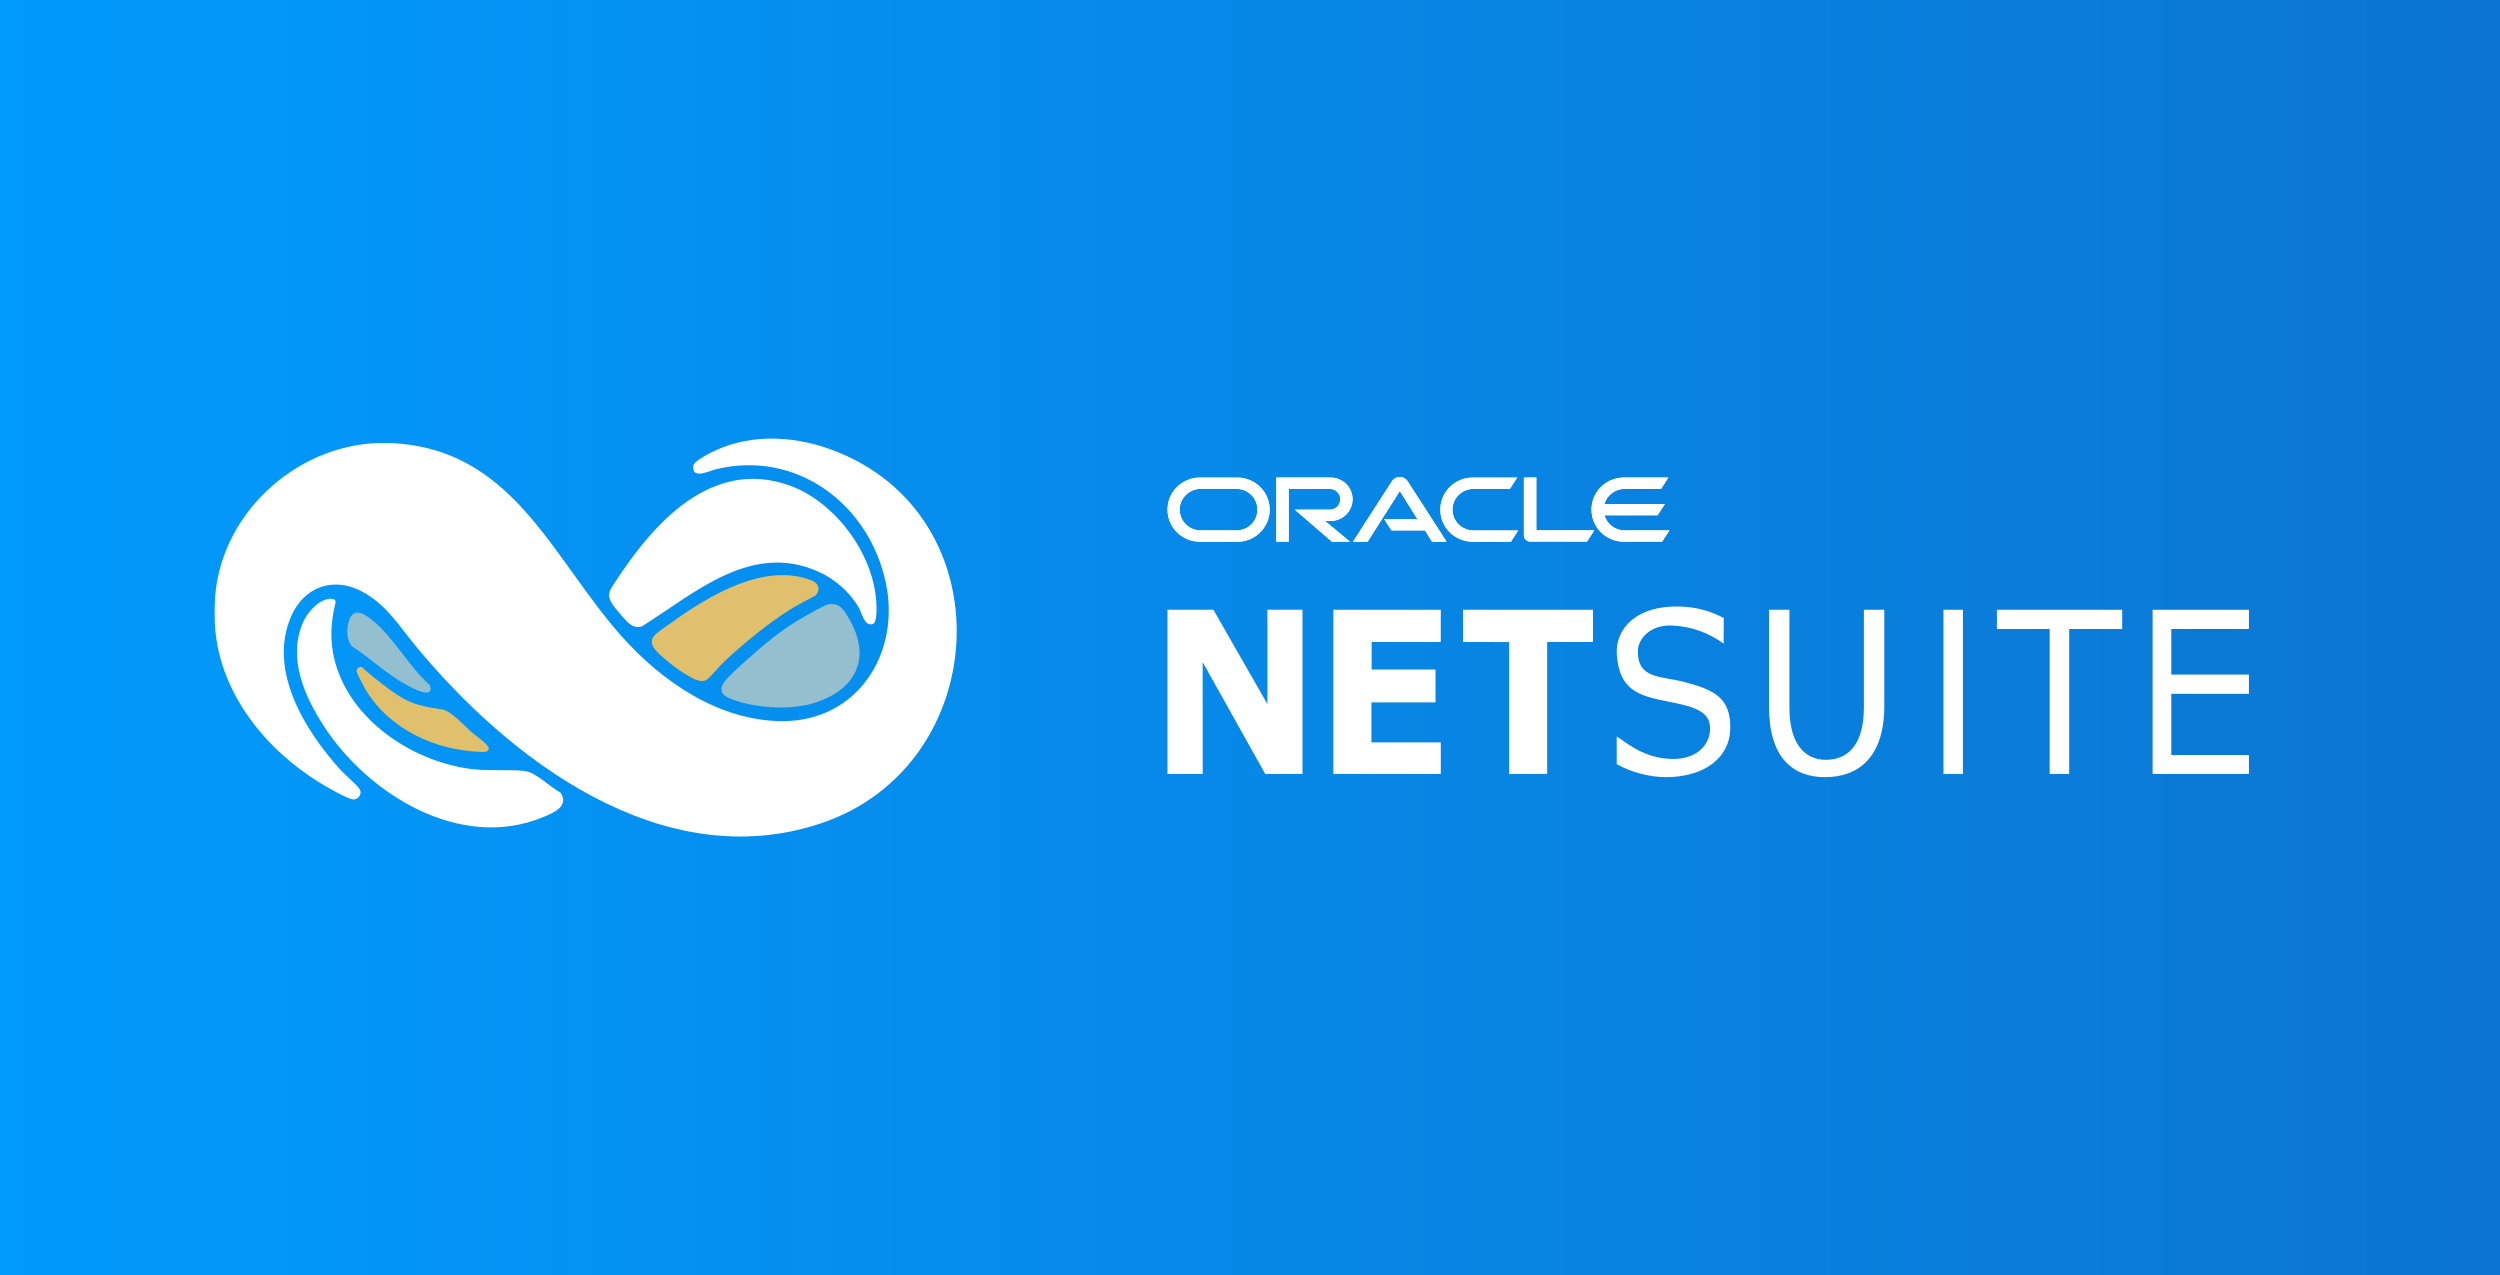 <?xml version="1.0" encoding="UTF-8"?><svg xmlns="http://www.w3.org/2000/svg" xmlns:xlink="http://www.w3.org/1999/xlink" viewBox="0 0 956.79 488"><rect x="0" y="0" width="956.79" height="488" fill="#333333" stroke="none"/><defs><linearGradient id="b" x1="969.72" y1="241.24" x2="-4.36" y2="241.24" gradientUnits="userSpaceOnUse"><stop offset="0" stop-color="#0c75d1"/><stop offset="1" stop-color="#019bfd"/></linearGradient></defs><g id="a"><rect x="-4.36" y="-10.43" width="974.08" height="503.35" fill="url(#b)"/></g><g id="c"><path d="M82.38,240.95c-.31-3.42-.3-9.75,0-13.17,2.89-32.97,33.29-59.17,66.02-58.24,47.74,1.35,62.32,43.33,89.4,73.85,15.47,17.43,37.4,32.58,61.71,32.59,28.68.02,45.17-25.94,39.55-52.77-6.33-30.22-34.13-51.21-65.19-43.59-2.53.62-9.01,4.03-8.55-1.25.14-1.61,3.92-3.6,5.34-4.39,14.62-8.1,32.06-7.57,47.45-1.93,67.14,24.6,62.16,121.05-4.06,143.1-60.59,20.18-119.26-24.39-155.42-68.49-6.26-7.63-10.53-14.88-19.53-19.98-11.03-6.25-22.63-2.38-27.67,9.19-9.03,20.72,5.37,43.83,18.94,58.83,1.58,1.75,6.61,5.93,7.39,7.54.79,1.65-.52,3.52-2.31,3.71-1.95.2-10.69-4.94-12.84-6.26-20.65-12.61-37.99-33.78-40.23-58.73Z" fill="#fff"/><path d="M240.18,238.06c-1.26-1.15-5.08-5.61-5.96-7.04-2.24-3.65-.63-5.45,1.39-8.55,14.54-22.24,36.65-47.24,66.39-36.73,17.46,6.17,32.07,25.83,33.34,44.3.11,1.67.51,8.22-1.27,8.77-3.32,1.03-4.08-4.06-5.51-6.49-3.47-5.89-9.27-10.85-15.51-13.61-25.66-11.36-47.09,8.28-67.45,21.05-2.26.68-3.83-.24-5.44-1.7Z" fill="#fff"/><path d="M277.28,260.85c1.56-2.3,8.79-8.51,11.28-10.72,5.98-5.31,12.19-10.15,19.18-14.09,1.83-1.03,7.25-4.2,8.89-4.63,4.51-1.17,6.46,2.12,8.39,5.5,8.36,14.63,2.96,26.47-12.36,31.79-9.24,3.21-22.58,2.47-31.79-.8-3.73-1.32-6.41-2.89-3.59-7.04Z" fill="#94bfce"/><path d="M301.53,233.81c-8.14,5.23-17.15,12.65-24.23,19.26-2.12,1.98-4.51,5.15-6.51,6.84-2.43,2.05-6.35-.66-8.67-2.03-2.8-1.65-5.82-4.05-8.27-6.21s-6.39-5.39-3.22-8.64c1.25-1.28,4.52-3.44,6.15-4.62,14.32-10.33,35.78-23.42,53.88-16.26,2.72,1.08,3.51,3.56,1.46,5.77-3.54,1.91-7.2,3.71-10.58,5.88Z" fill="#e0bf6d"/><path d="M125.6,229.25c1.12-.19,2.64-.32,2.87,1.15-2.19,8.76-2.36,16.83.53,25.45,7.12,21.23,30.06,35.85,51.62,38.49,6.73.82,13.69.05,20.09.7,4.33.44,9.9,6.27,13.84,8.34,3.52,5.31-3.06,7.86-7.08,9.5-31.53,12.83-66.77-9.01-83.66-35.21-7.34-11.38-13.61-25.6-7.99-39.14,1.56-3.76,5.56-8.58,9.78-9.28Z" fill="#fff"/><path d="M146,261.55c8.8,6.78,12.06,8.38,23.15,9.95,3.47.49,8.44,6.16,11.23,8.61,2.17,1.9,4.96,3.54,6.6,5.82.39,1.97-1.47,1.89-2.91,1.84-17.49-.57-35.17-8.67-44.27-24.03-.54-.91-3.23-6.1-3.32-6.75-.14-1.01,1.3-2.4,2.22-1.49,2.34,2.15,4.79,4.12,7.3,6.05Z" fill="#e0bf6d"/><path d="M143.22,237.98c7.77,6.55,13.53,17.4,21.3,24.27,1.95,5.8-6.7,1.1-8.91-.09-7.26-3.94-13.92-10.27-20.9-14.8-2.2-2.53-2.09-6.44-1.23-9.53,1.73-6.17,6.52-2.57,9.74.15Z" fill="#94bfce"/><path d="M460.29,296.2h-13.48v-62.85h17.58l20.67,36.12v-36.12h13.43v62.85h-14.26l-23.95-42.8" fill="#fff"/><path d="M551.41,233.36h-41.11v62.84h41.11v-12.08h-26.54v-15.29h24.53v-12.59h-24.45v-10.53h26.45" fill="#fff"/><path d="M559.92,233.36h49.75v12.35h-17.55v50.49h-14.54v-50.48s-15.4-.01-17.66-.01" fill="#fff"/><path d="M577.59,245.72s-16.97-.02-17.67-.02" fill="#fff"/><path d="M618.74,281.89c3.51,2.08,9.17,7.43,18.78,8.43,11.5,1.2,16.34-5,16.9-10.31.83-7.86-6.02-9.54-16.16-11.54-11.22-2.21-18.42-4.31-19.47-17.8-.79-10.13,7.77-19.21,24.42-18.52,5.77.14,11.42,1.64,16.5,4.37l-.04,9.82c-5.69-4.19-12.5-6.61-19.56-6.94-8.56-.44-13.24,5.11-13.28,9.8-.09,10.68,8.73,9.48,17.29,11.68,11.88,3.06,18.34,6.06,18.08,18.08-.25,11.19-10.05,18.47-24.76,18.47-6.54-.11-12.96-1.81-18.69-4.98" fill="#fff"/><path d="M684.84,233.36v37.41c0,14.03,5.95,20.02,13.94,20.02,8.79,0,14.56-6.17,14.56-20.02v-37.41h7.81v36.85c0,19.36-9.68,27.22-22.64,27.22-12.25,0-21.48-7.3-21.48-26.94v-37.13" fill="#fff"/><path d="M743.8,296.2h7.44v-62.84h-7.44v62.84Z" fill="#fff"/><path d="M764.25,233.36h47.95v7.38h-20.29v55.45h-7.47v-55.45h-20.19" fill="#fff"/><path d="M860.7,233.36h-36.86v62.84h36.86v-7.25h-29.71v-23.41h29.71v-7.37h-29.71v-17.44h29.71" fill="#fff"/><path d="M529.75,198.66h12.7l-6.71-10.74-12.32,19.4h-5.61l14.98-23.27c.67-.96,1.77-1.52,2.93-1.52.57,0,1.13.12,1.63.38.5.26.94.63,1.26,1.1l15.04,23.32h-5.61l-2.65-4.33h-12.85l-2.8-4.32" fill="#fff"/><path d="M587.98,202.98v-20.22h-4.76v22.19c0,.61.26,1.2.71,1.62.46.46,1.09.72,1.74.72h21.68l2.82-4.33h-22.19" fill="#fff"/><path d="M509.28,199.37c2.22,0,4.34-.87,5.92-2.43,3.24-3.21,3.27-8.43.06-11.68-.02-.02-.04-.04-.06-.06-1.57-1.56-3.7-2.43-5.92-2.43h-20.82v24.56h4.75v-20.22h15.74c1.06,0,2.08.42,2.83,1.16,1.55,1.53,1.57,4.04.03,5.59-.01.01-.02.02-.03.03-.75.75-1.77,1.16-2.83,1.16h-13.42l14.21,12.27h6.91l-9.55-7.96h2.17" fill="#fff"/><path d="M459.18,207.32c-3.28,0-6.42-1.29-8.75-3.59-4.79-4.77-4.81-12.53-.04-17.32,1.16-1.16,2.53-2.08,4.05-2.7,1.5-.62,3.11-.93,4.73-.93h14.38c3.28,0,6.42,1.29,8.75,3.6,4.79,4.74,4.84,12.47.09,17.27-.03.03-.06.06-.09.09-2.33,2.31-5.47,3.6-8.75,3.6h-14.38ZM473.24,203c2.12,0,4.16-.84,5.66-2.33,3.1-3.07,3.13-8.07.06-11.18-.02-.02-.04-.04-.06-.06-1.51-1.49-3.54-2.33-5.66-2.33h-13.74c-2.12,0-4.16.84-5.66,2.33-3.1,3.07-3.13,8.07-.06,11.18.02.02.04.04.06.06,1.51,1.49,3.54,2.33,5.66,2.33h13.74Z" fill="#fff"/><path d="M563.59,207.32c-3.28,0-6.42-1.29-8.75-3.59-4.79-4.77-4.81-12.53-.04-17.32,1.16-1.16,2.53-2.08,4.05-2.7,1.5-.62,3.11-.93,4.73-.93h17.08l-2.81,4.33h-13.95c-2.12,0-4.16.84-5.66,2.33-3.1,3.07-3.13,8.07-.06,11.18.02.02.04.04.06.06,1.51,1.49,3.54,2.33,5.66,2.33h17.14l-2.79,4.32h-14.67" fill="#fff"/><path d="M621.76,203c-1.74,0-3.44-.56-4.83-1.61-1.39-1.04-2.39-2.51-2.87-4.18h20.32l2.82-4.32h-23.14c.47-1.67,1.48-3.14,2.87-4.18,1.39-1.05,3.09-1.61,4.83-1.61h13.96l2.79-4.33h-17.06c-3.28,0-6.42,1.29-8.75,3.59-4.79,4.77-4.81,12.53-.04,17.32,1.16,1.16,2.53,2.08,4.05,2.7,1.5.62,3.11.93,4.73.93h14.67l2.8-4.32h-17.16Z" fill="#fff"/><path d="M529.75,198.66h12.7l-6.71-10.74-12.32,19.4h-5.61l14.98-23.27c.67-.96,1.77-1.52,2.93-1.52.57,0,1.13.12,1.63.38.5.26.94.63,1.26,1.1l15.04,23.32h-5.61l-2.65-4.33h-12.85l-2.8-4.32" fill="#fff"/><path d="M587.98,202.98v-20.22h-4.76v22.19c0,.61.26,1.2.71,1.62.46.46,1.09.72,1.74.72h21.68l2.82-4.33h-22.19" fill="#fff"/><path d="M509.28,199.37c2.22,0,4.34-.87,5.92-2.43,3.24-3.21,3.27-8.43.06-11.68-.02-.02-.04-.04-.06-.06-1.57-1.56-3.7-2.43-5.92-2.43h-20.82v24.56h4.75v-20.22h15.74c1.06,0,2.08.42,2.83,1.16,1.55,1.53,1.57,4.04.03,5.59-.01.01-.02.02-.03.03-.75.75-1.77,1.16-2.83,1.16h-13.42l14.21,12.27h6.91l-9.55-7.96h2.17" fill="#fff"/><path d="M459.18,207.32c-3.28,0-6.42-1.29-8.75-3.59-4.79-4.77-4.81-12.53-.04-17.32,1.16-1.16,2.53-2.08,4.05-2.7,1.5-.62,3.11-.93,4.73-.93h14.38c3.28,0,6.42,1.29,8.75,3.6,4.79,4.74,4.84,12.47.09,17.27-.03.03-.06.06-.09.09-2.33,2.31-5.47,3.6-8.75,3.6h-14.38ZM473.24,203c2.12,0,4.16-.84,5.66-2.33,3.1-3.07,3.13-8.07.06-11.18-.02-.02-.04-.04-.06-.06-1.51-1.49-3.54-2.33-5.66-2.33h-13.74c-2.12,0-4.16.84-5.66,2.33-3.1,3.07-3.13,8.07-.06,11.18.02.02.04.04.06.06,1.51,1.49,3.54,2.33,5.66,2.33h13.74Z" fill="#fff"/><path d="M563.59,207.32c-3.28,0-6.42-1.29-8.75-3.59-4.79-4.77-4.81-12.53-.04-17.32,1.16-1.16,2.53-2.08,4.05-2.7,1.5-.62,3.11-.93,4.73-.93h17.08l-2.81,4.33h-13.95c-2.12,0-4.16.84-5.66,2.33-3.1,3.07-3.13,8.07-.06,11.18.02.02.04.04.06.06,1.51,1.49,3.54,2.33,5.66,2.33h17.14l-2.79,4.32h-14.67" fill="#fff"/><path d="M621.76,203c-1.74,0-3.44-.56-4.83-1.61-1.39-1.04-2.39-2.51-2.87-4.18h20.32l2.82-4.32h-23.14c.47-1.67,1.48-3.14,2.87-4.18,1.39-1.05,3.09-1.61,4.83-1.61h13.96l2.79-4.33h-17.06c-3.28,0-6.42,1.29-8.75,3.59-4.79,4.77-4.81,12.53-.04,17.32,1.16,1.16,2.53,2.08,4.05,2.7,1.5.62,3.11.93,4.73.93h14.67l2.8-4.32h-17.16Z" fill="#fff"/></g></svg>